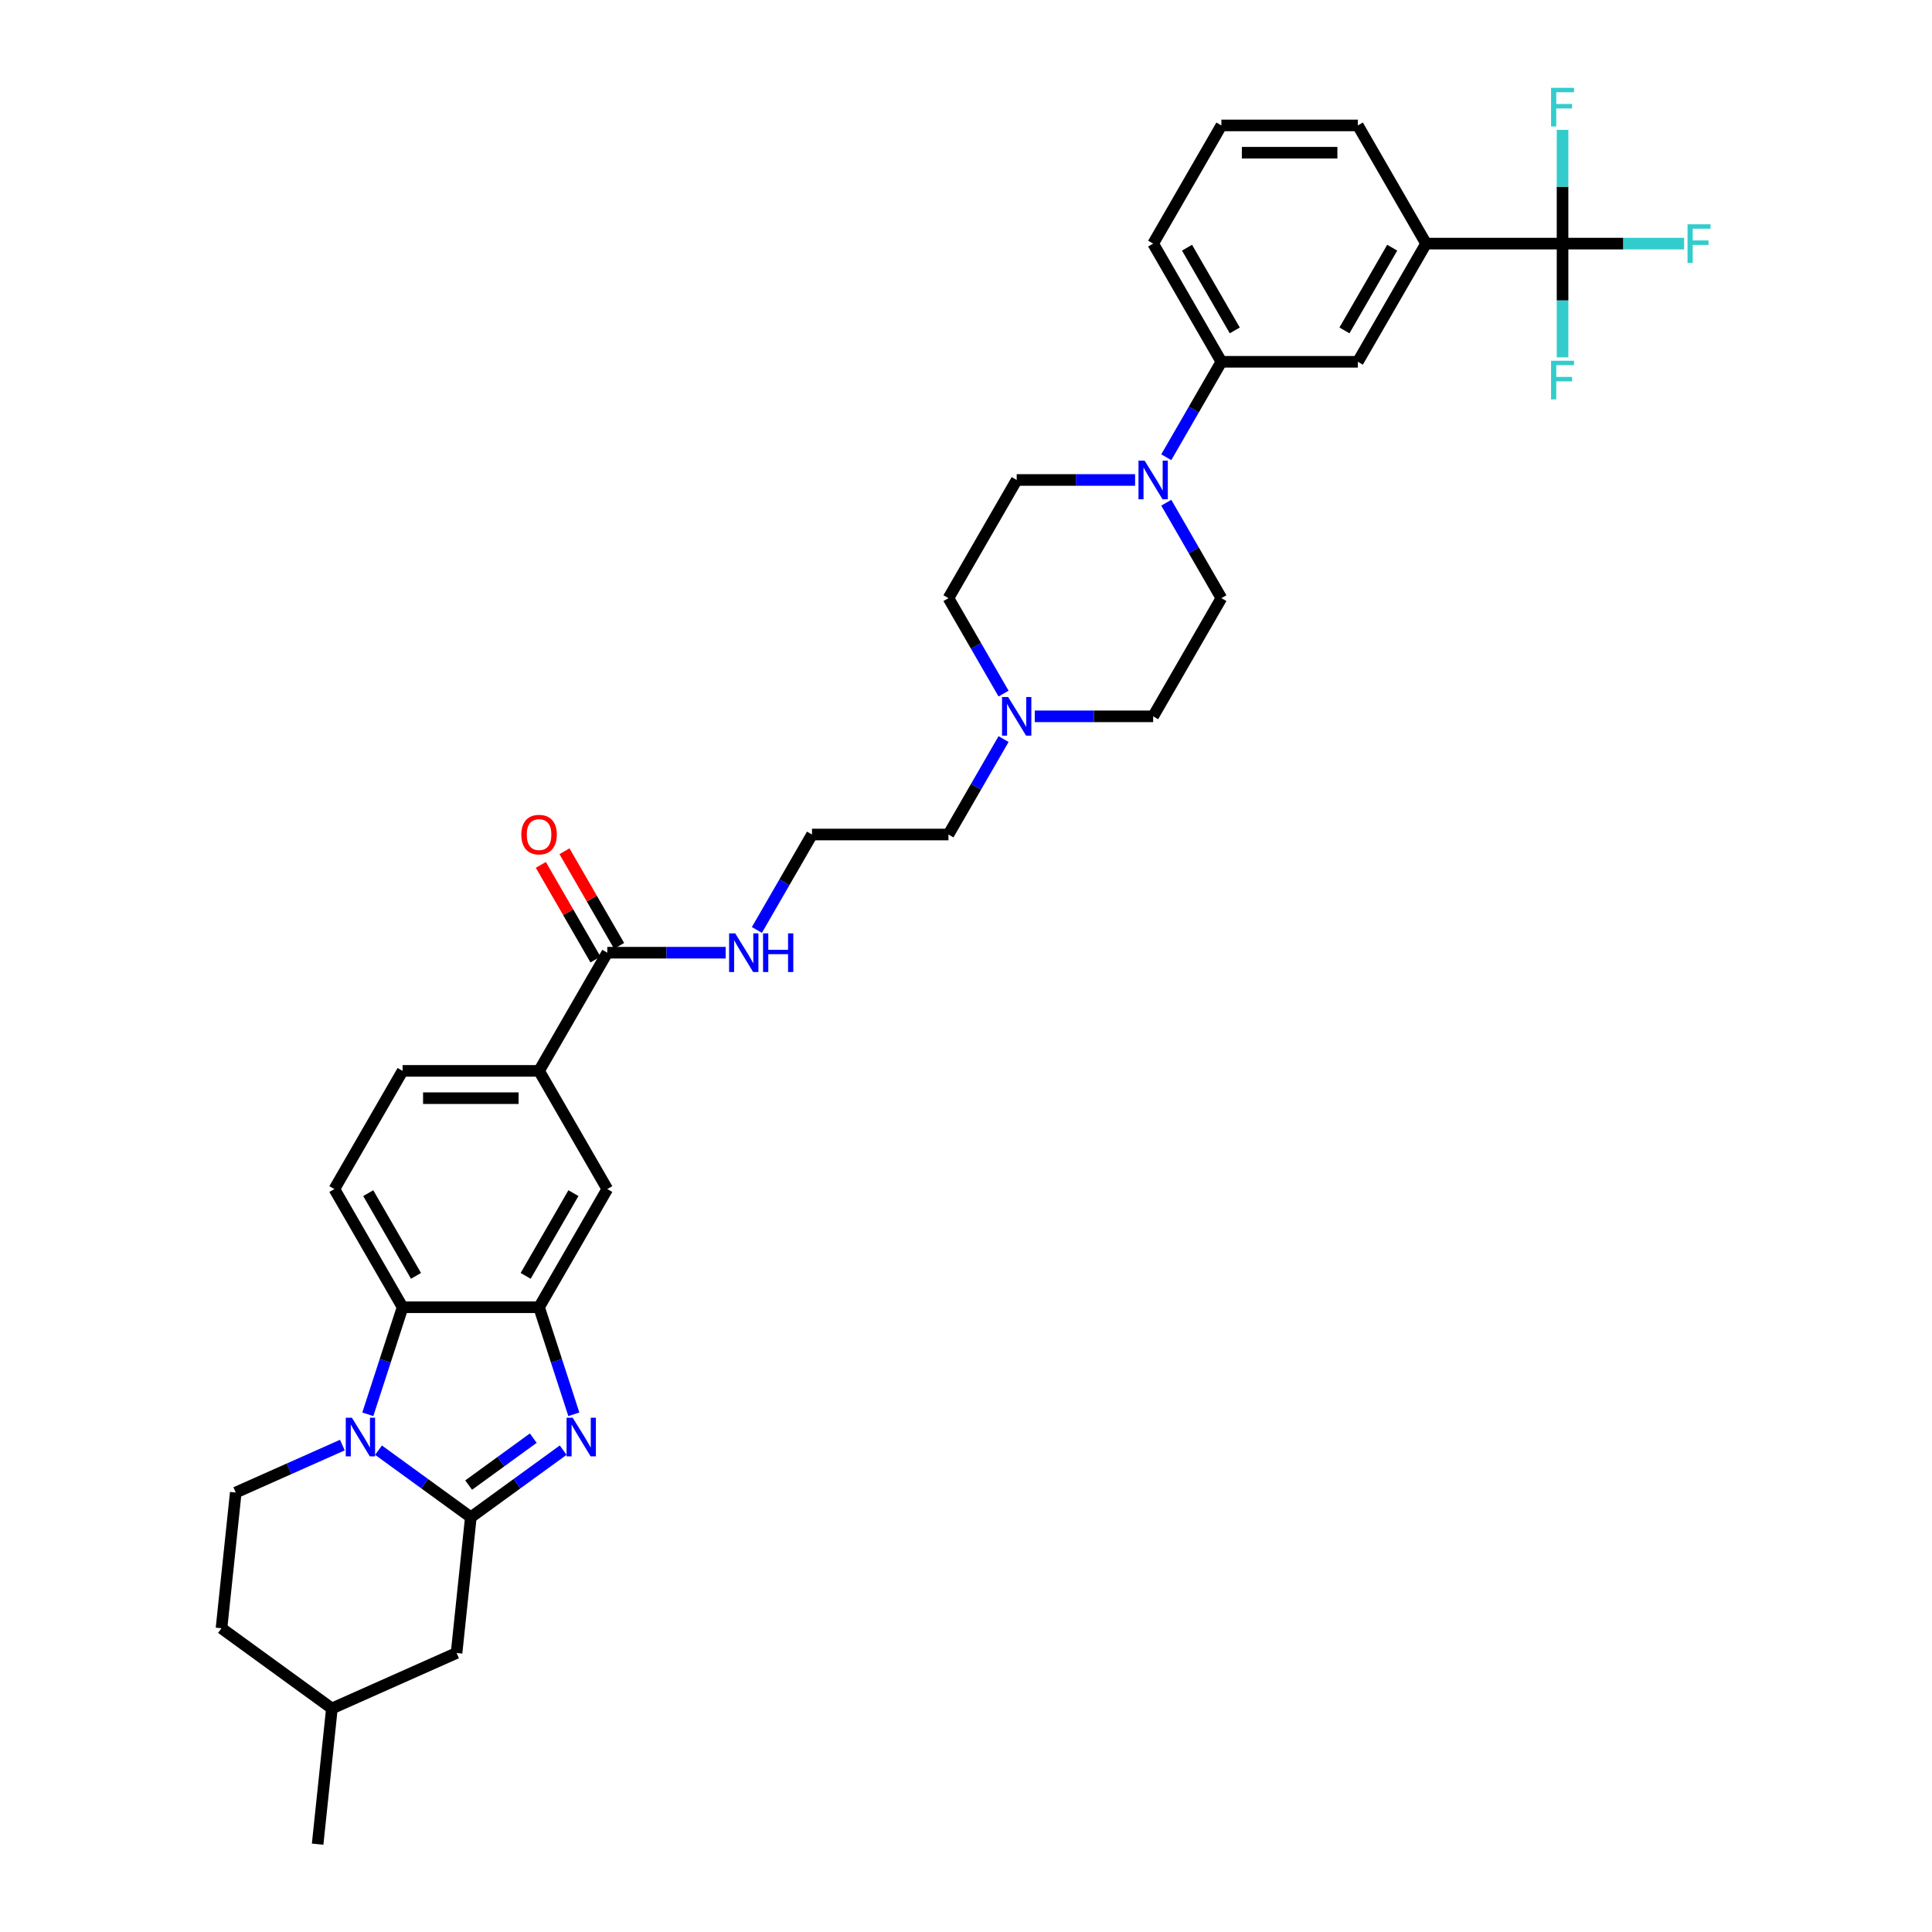 <?xml version='1.0' encoding='iso-8859-1'?>
<svg version='1.1' baseProfile='full'
              xmlns='http://www.w3.org/2000/svg'
                      xmlns:rdkit='http://www.rdkit.org/xml'
                      xmlns:xlink='http://www.w3.org/1999/xlink'
                  xml:space='preserve'
width='1000px' height='1000px' viewBox='0 0 1000 1000'>
<!-- END OF HEADER -->
<rect style='opacity:1.0;fill:#FFFFFF;stroke:none' width='1000' height='1000' x='0' y='0'> </rect>
<path class='bond-0' d='M 243.701,785.322 L 219.805,767.96' style='fill:none;fill-rule:evenodd;stroke:#000000;stroke-width:6px;stroke-linecap:butt;stroke-linejoin:miter;stroke-opacity:1' />
<path class='bond-0' d='M 219.805,767.96 L 195.909,750.599' style='fill:none;fill-rule:evenodd;stroke:#0000FF;stroke-width:6px;stroke-linecap:butt;stroke-linejoin:miter;stroke-opacity:1' />
<path class='bond-1' d='M 243.701,785.322 L 267.597,767.96' style='fill:none;fill-rule:evenodd;stroke:#000000;stroke-width:6px;stroke-linecap:butt;stroke-linejoin:miter;stroke-opacity:1' />
<path class='bond-1' d='M 267.597,767.96 L 291.493,750.599' style='fill:none;fill-rule:evenodd;stroke:#0000FF;stroke-width:6px;stroke-linecap:butt;stroke-linejoin:miter;stroke-opacity:1' />
<path class='bond-1' d='M 242.566,768.685 L 259.293,756.532' style='fill:none;fill-rule:evenodd;stroke:#000000;stroke-width:6px;stroke-linecap:butt;stroke-linejoin:miter;stroke-opacity:1' />
<path class='bond-1' d='M 259.293,756.532 L 276.021,744.379' style='fill:none;fill-rule:evenodd;stroke:#0000FF;stroke-width:6px;stroke-linecap:butt;stroke-linejoin:miter;stroke-opacity:1' />
<path class='bond-15' d='M 243.701,785.322 L 236.318,855.569' style='fill:none;fill-rule:evenodd;stroke:#000000;stroke-width:6px;stroke-linecap:butt;stroke-linejoin:miter;stroke-opacity:1' />
<path class='bond-3' d='M 190.38,732.037 L 199.382,704.332' style='fill:none;fill-rule:evenodd;stroke:#0000FF;stroke-width:6px;stroke-linecap:butt;stroke-linejoin:miter;stroke-opacity:1' />
<path class='bond-3' d='M 199.382,704.332 L 208.384,676.628' style='fill:none;fill-rule:evenodd;stroke:#000000;stroke-width:6px;stroke-linecap:butt;stroke-linejoin:miter;stroke-opacity:1' />
<path class='bond-10' d='M 177.205,747.968 L 149.617,760.251' style='fill:none;fill-rule:evenodd;stroke:#0000FF;stroke-width:6px;stroke-linecap:butt;stroke-linejoin:miter;stroke-opacity:1' />
<path class='bond-10' d='M 149.617,760.251 L 122.029,772.534' style='fill:none;fill-rule:evenodd;stroke:#000000;stroke-width:6px;stroke-linecap:butt;stroke-linejoin:miter;stroke-opacity:1' />
<path class='bond-2' d='M 297.021,732.037 L 288.02,704.332' style='fill:none;fill-rule:evenodd;stroke:#0000FF;stroke-width:6px;stroke-linecap:butt;stroke-linejoin:miter;stroke-opacity:1' />
<path class='bond-2' d='M 288.02,704.332 L 279.018,676.628' style='fill:none;fill-rule:evenodd;stroke:#000000;stroke-width:6px;stroke-linecap:butt;stroke-linejoin:miter;stroke-opacity:1' />
<path class='bond-7' d='M 279.018,676.628 L 314.335,615.457' style='fill:none;fill-rule:evenodd;stroke:#000000;stroke-width:6px;stroke-linecap:butt;stroke-linejoin:miter;stroke-opacity:1' />
<path class='bond-7' d='M 272.081,660.388 L 296.803,617.569' style='fill:none;fill-rule:evenodd;stroke:#000000;stroke-width:6px;stroke-linecap:butt;stroke-linejoin:miter;stroke-opacity:1' />
<path class='bond-34' d='M 279.018,676.628 L 208.384,676.628' style='fill:none;fill-rule:evenodd;stroke:#000000;stroke-width:6px;stroke-linecap:butt;stroke-linejoin:miter;stroke-opacity:1' />
<path class='bond-12' d='M 208.384,676.628 L 173.067,615.457' style='fill:none;fill-rule:evenodd;stroke:#000000;stroke-width:6px;stroke-linecap:butt;stroke-linejoin:miter;stroke-opacity:1' />
<path class='bond-12' d='M 215.32,660.388 L 190.599,617.569' style='fill:none;fill-rule:evenodd;stroke:#000000;stroke-width:6px;stroke-linecap:butt;stroke-linejoin:miter;stroke-opacity:1' />
<path class='bond-4' d='M 808.773,126.09 L 738.139,126.09' style='fill:none;fill-rule:evenodd;stroke:#000000;stroke-width:6px;stroke-linecap:butt;stroke-linejoin:miter;stroke-opacity:1' />
<path class='bond-21' d='M 808.773,126.09 L 840.233,126.09' style='fill:none;fill-rule:evenodd;stroke:#000000;stroke-width:6px;stroke-linecap:butt;stroke-linejoin:miter;stroke-opacity:1' />
<path class='bond-21' d='M 840.233,126.09 L 871.693,126.09' style='fill:none;fill-rule:evenodd;stroke:#33CCCC;stroke-width:6px;stroke-linecap:butt;stroke-linejoin:miter;stroke-opacity:1' />
<path class='bond-22' d='M 808.773,126.09 L 808.773,155.523' style='fill:none;fill-rule:evenodd;stroke:#000000;stroke-width:6px;stroke-linecap:butt;stroke-linejoin:miter;stroke-opacity:1' />
<path class='bond-22' d='M 808.773,155.523 L 808.773,184.957' style='fill:none;fill-rule:evenodd;stroke:#33CCCC;stroke-width:6px;stroke-linecap:butt;stroke-linejoin:miter;stroke-opacity:1' />
<path class='bond-23' d='M 808.773,126.09 L 808.773,96.657' style='fill:none;fill-rule:evenodd;stroke:#000000;stroke-width:6px;stroke-linecap:butt;stroke-linejoin:miter;stroke-opacity:1' />
<path class='bond-23' d='M 808.773,96.657 L 808.773,67.224' style='fill:none;fill-rule:evenodd;stroke:#33CCCC;stroke-width:6px;stroke-linecap:butt;stroke-linejoin:miter;stroke-opacity:1' />
<path class='bond-5' d='M 587.519,248.432 L 556.878,248.432' style='fill:none;fill-rule:evenodd;stroke:#0000FF;stroke-width:6px;stroke-linecap:butt;stroke-linejoin:miter;stroke-opacity:1' />
<path class='bond-5' d='M 556.878,248.432 L 526.237,248.432' style='fill:none;fill-rule:evenodd;stroke:#000000;stroke-width:6px;stroke-linecap:butt;stroke-linejoin:miter;stroke-opacity:1' />
<path class='bond-11' d='M 603.665,236.664 L 617.926,211.963' style='fill:none;fill-rule:evenodd;stroke:#0000FF;stroke-width:6px;stroke-linecap:butt;stroke-linejoin:miter;stroke-opacity:1' />
<path class='bond-11' d='M 617.926,211.963 L 632.188,187.261' style='fill:none;fill-rule:evenodd;stroke:#000000;stroke-width:6px;stroke-linecap:butt;stroke-linejoin:miter;stroke-opacity:1' />
<path class='bond-37' d='M 603.665,260.199 L 617.926,284.901' style='fill:none;fill-rule:evenodd;stroke:#0000FF;stroke-width:6px;stroke-linecap:butt;stroke-linejoin:miter;stroke-opacity:1' />
<path class='bond-37' d='M 617.926,284.901 L 632.188,309.603' style='fill:none;fill-rule:evenodd;stroke:#000000;stroke-width:6px;stroke-linecap:butt;stroke-linejoin:miter;stroke-opacity:1' />
<path class='bond-6' d='M 314.335,493.115 L 279.018,554.286' style='fill:none;fill-rule:evenodd;stroke:#000000;stroke-width:6px;stroke-linecap:butt;stroke-linejoin:miter;stroke-opacity:1' />
<path class='bond-19' d='M 320.452,489.583 L 306.313,465.094' style='fill:none;fill-rule:evenodd;stroke:#000000;stroke-width:6px;stroke-linecap:butt;stroke-linejoin:miter;stroke-opacity:1' />
<path class='bond-19' d='M 306.313,465.094 L 292.174,440.604' style='fill:none;fill-rule:evenodd;stroke:#FF0000;stroke-width:6px;stroke-linecap:butt;stroke-linejoin:miter;stroke-opacity:1' />
<path class='bond-19' d='M 308.218,496.647 L 294.079,472.157' style='fill:none;fill-rule:evenodd;stroke:#000000;stroke-width:6px;stroke-linecap:butt;stroke-linejoin:miter;stroke-opacity:1' />
<path class='bond-19' d='M 294.079,472.157 L 279.939,447.667' style='fill:none;fill-rule:evenodd;stroke:#FF0000;stroke-width:6px;stroke-linecap:butt;stroke-linejoin:miter;stroke-opacity:1' />
<path class='bond-20' d='M 314.335,493.115 L 344.976,493.115' style='fill:none;fill-rule:evenodd;stroke:#000000;stroke-width:6px;stroke-linecap:butt;stroke-linejoin:miter;stroke-opacity:1' />
<path class='bond-20' d='M 344.976,493.115 L 375.617,493.115' style='fill:none;fill-rule:evenodd;stroke:#0000FF;stroke-width:6px;stroke-linecap:butt;stroke-linejoin:miter;stroke-opacity:1' />
<path class='bond-8' d='M 314.335,615.457 L 279.018,554.286' style='fill:none;fill-rule:evenodd;stroke:#000000;stroke-width:6px;stroke-linecap:butt;stroke-linejoin:miter;stroke-opacity:1' />
<path class='bond-36' d='M 279.018,554.286 L 208.384,554.286' style='fill:none;fill-rule:evenodd;stroke:#000000;stroke-width:6px;stroke-linecap:butt;stroke-linejoin:miter;stroke-opacity:1' />
<path class='bond-36' d='M 268.423,568.413 L 218.979,568.413' style='fill:none;fill-rule:evenodd;stroke:#000000;stroke-width:6px;stroke-linecap:butt;stroke-linejoin:miter;stroke-opacity:1' />
<path class='bond-9' d='M 738.139,126.09 L 702.822,187.261' style='fill:none;fill-rule:evenodd;stroke:#000000;stroke-width:6px;stroke-linecap:butt;stroke-linejoin:miter;stroke-opacity:1' />
<path class='bond-9' d='M 720.607,128.202 L 695.885,171.022' style='fill:none;fill-rule:evenodd;stroke:#000000;stroke-width:6px;stroke-linecap:butt;stroke-linejoin:miter;stroke-opacity:1' />
<path class='bond-38' d='M 738.139,126.09 L 702.822,64.919' style='fill:none;fill-rule:evenodd;stroke:#000000;stroke-width:6px;stroke-linecap:butt;stroke-linejoin:miter;stroke-opacity:1' />
<path class='bond-35' d='M 122.029,772.534 L 114.646,842.781' style='fill:none;fill-rule:evenodd;stroke:#000000;stroke-width:6px;stroke-linecap:butt;stroke-linejoin:miter;stroke-opacity:1' />
<path class='bond-14' d='M 632.188,187.261 L 702.822,187.261' style='fill:none;fill-rule:evenodd;stroke:#000000;stroke-width:6px;stroke-linecap:butt;stroke-linejoin:miter;stroke-opacity:1' />
<path class='bond-31' d='M 632.188,187.261 L 596.871,126.09' style='fill:none;fill-rule:evenodd;stroke:#000000;stroke-width:6px;stroke-linecap:butt;stroke-linejoin:miter;stroke-opacity:1' />
<path class='bond-31' d='M 639.124,171.022 L 614.402,128.202' style='fill:none;fill-rule:evenodd;stroke:#000000;stroke-width:6px;stroke-linecap:butt;stroke-linejoin:miter;stroke-opacity:1' />
<path class='bond-16' d='M 173.067,615.457 L 208.384,554.286' style='fill:none;fill-rule:evenodd;stroke:#000000;stroke-width:6px;stroke-linecap:butt;stroke-linejoin:miter;stroke-opacity:1' />
<path class='bond-13' d='M 519.443,382.541 L 505.181,407.243' style='fill:none;fill-rule:evenodd;stroke:#0000FF;stroke-width:6px;stroke-linecap:butt;stroke-linejoin:miter;stroke-opacity:1' />
<path class='bond-13' d='M 505.181,407.243 L 490.92,431.944' style='fill:none;fill-rule:evenodd;stroke:#000000;stroke-width:6px;stroke-linecap:butt;stroke-linejoin:miter;stroke-opacity:1' />
<path class='bond-24' d='M 535.589,370.773 L 566.23,370.773' style='fill:none;fill-rule:evenodd;stroke:#0000FF;stroke-width:6px;stroke-linecap:butt;stroke-linejoin:miter;stroke-opacity:1' />
<path class='bond-24' d='M 566.23,370.773 L 596.871,370.773' style='fill:none;fill-rule:evenodd;stroke:#000000;stroke-width:6px;stroke-linecap:butt;stroke-linejoin:miter;stroke-opacity:1' />
<path class='bond-25' d='M 519.443,359.006 L 505.181,334.304' style='fill:none;fill-rule:evenodd;stroke:#0000FF;stroke-width:6px;stroke-linecap:butt;stroke-linejoin:miter;stroke-opacity:1' />
<path class='bond-25' d='M 505.181,334.304 L 490.92,309.603' style='fill:none;fill-rule:evenodd;stroke:#000000;stroke-width:6px;stroke-linecap:butt;stroke-linejoin:miter;stroke-opacity:1' />
<path class='bond-27' d='M 236.318,855.569 L 171.79,884.298' style='fill:none;fill-rule:evenodd;stroke:#000000;stroke-width:6px;stroke-linecap:butt;stroke-linejoin:miter;stroke-opacity:1' />
<path class='bond-17' d='M 526.237,248.432 L 490.92,309.603' style='fill:none;fill-rule:evenodd;stroke:#000000;stroke-width:6px;stroke-linecap:butt;stroke-linejoin:miter;stroke-opacity:1' />
<path class='bond-18' d='M 632.188,309.603 L 596.871,370.773' style='fill:none;fill-rule:evenodd;stroke:#000000;stroke-width:6px;stroke-linecap:butt;stroke-linejoin:miter;stroke-opacity:1' />
<path class='bond-28' d='M 391.763,481.347 L 406.024,456.646' style='fill:none;fill-rule:evenodd;stroke:#0000FF;stroke-width:6px;stroke-linecap:butt;stroke-linejoin:miter;stroke-opacity:1' />
<path class='bond-28' d='M 406.024,456.646 L 420.286,431.944' style='fill:none;fill-rule:evenodd;stroke:#000000;stroke-width:6px;stroke-linecap:butt;stroke-linejoin:miter;stroke-opacity:1' />
<path class='bond-26' d='M 114.646,842.781 L 171.79,884.298' style='fill:none;fill-rule:evenodd;stroke:#000000;stroke-width:6px;stroke-linecap:butt;stroke-linejoin:miter;stroke-opacity:1' />
<path class='bond-33' d='M 171.79,884.298 L 164.407,954.545' style='fill:none;fill-rule:evenodd;stroke:#000000;stroke-width:6px;stroke-linecap:butt;stroke-linejoin:miter;stroke-opacity:1' />
<path class='bond-29' d='M 420.286,431.944 L 490.92,431.944' style='fill:none;fill-rule:evenodd;stroke:#000000;stroke-width:6px;stroke-linecap:butt;stroke-linejoin:miter;stroke-opacity:1' />
<path class='bond-30' d='M 702.822,64.919 L 632.188,64.919' style='fill:none;fill-rule:evenodd;stroke:#000000;stroke-width:6px;stroke-linecap:butt;stroke-linejoin:miter;stroke-opacity:1' />
<path class='bond-30' d='M 692.226,79.046 L 642.783,79.046' style='fill:none;fill-rule:evenodd;stroke:#000000;stroke-width:6px;stroke-linecap:butt;stroke-linejoin:miter;stroke-opacity:1' />
<path class='bond-32' d='M 596.871,126.09 L 632.188,64.919' style='fill:none;fill-rule:evenodd;stroke:#000000;stroke-width:6px;stroke-linecap:butt;stroke-linejoin:miter;stroke-opacity:1' />
<path  class='atom-1' d='M 182.135 733.803
L 188.69 744.398
Q 189.34 745.443, 190.385 747.336
Q 191.43 749.229, 191.487 749.342
L 191.487 733.803
L 194.143 733.803
L 194.143 753.806
L 191.402 753.806
L 184.367 742.222
Q 183.548 740.866, 182.672 739.312
Q 181.824 737.758, 181.57 737.278
L 181.57 753.806
L 178.971 753.806
L 178.971 733.803
L 182.135 733.803
' fill='#0000FF'/>
<path  class='atom-2' d='M 296.423 733.803
L 302.978 744.398
Q 303.628 745.443, 304.673 747.336
Q 305.719 749.229, 305.775 749.342
L 305.775 733.803
L 308.431 733.803
L 308.431 753.806
L 305.69 753.806
L 298.655 742.222
Q 297.836 740.866, 296.96 739.312
Q 296.112 737.758, 295.858 737.278
L 295.858 753.806
L 293.259 753.806
L 293.259 733.803
L 296.423 733.803
' fill='#0000FF'/>
<path  class='atom-6' d='M 592.449 238.43
L 599.004 249.025
Q 599.654 250.071, 600.699 251.964
Q 601.744 253.857, 601.801 253.97
L 601.801 238.43
L 604.457 238.43
L 604.457 258.434
L 601.716 258.434
L 594.681 246.85
Q 593.862 245.494, 592.986 243.94
Q 592.138 242.386, 591.884 241.905
L 591.884 258.434
L 589.285 258.434
L 589.285 238.43
L 592.449 238.43
' fill='#0000FF'/>
<path  class='atom-14' d='M 521.815 360.772
L 528.37 371.367
Q 529.02 372.412, 530.065 374.305
Q 531.11 376.198, 531.167 376.311
L 531.167 360.772
L 533.823 360.772
L 533.823 380.775
L 531.082 380.775
L 524.047 369.191
Q 523.228 367.835, 522.352 366.281
Q 521.504 364.727, 521.25 364.247
L 521.25 380.775
L 518.651 380.775
L 518.651 360.772
L 521.815 360.772
' fill='#0000FF'/>
<path  class='atom-20' d='M 269.835 432.001
Q 269.835 427.198, 272.209 424.514
Q 274.582 421.83, 279.018 421.83
Q 283.454 421.83, 285.827 424.514
Q 288.2 427.198, 288.2 432.001
Q 288.2 436.86, 285.799 439.629
Q 283.397 442.37, 279.018 442.37
Q 274.61 442.37, 272.209 439.629
Q 269.835 436.889, 269.835 432.001
M 279.018 440.11
Q 282.069 440.11, 283.708 438.075
Q 285.375 436.013, 285.375 432.001
Q 285.375 428.074, 283.708 426.096
Q 282.069 424.09, 279.018 424.09
Q 275.966 424.09, 274.299 426.068
Q 272.661 428.045, 272.661 432.001
Q 272.661 436.041, 274.299 438.075
Q 275.966 440.11, 279.018 440.11
' fill='#FF0000'/>
<path  class='atom-21' d='M 380.547 483.113
L 387.102 493.708
Q 387.752 494.754, 388.797 496.647
Q 389.842 498.54, 389.899 498.653
L 389.899 483.113
L 392.555 483.113
L 392.555 503.117
L 389.814 503.117
L 382.779 491.533
Q 381.96 490.177, 381.084 488.623
Q 380.236 487.069, 379.982 486.589
L 379.982 503.117
L 377.383 503.117
L 377.383 483.113
L 380.547 483.113
' fill='#0000FF'/>
<path  class='atom-21' d='M 394.956 483.113
L 397.669 483.113
L 397.669 491.618
L 407.897 491.618
L 407.897 483.113
L 410.609 483.113
L 410.609 503.117
L 407.897 503.117
L 407.897 493.878
L 397.669 493.878
L 397.669 503.117
L 394.956 503.117
L 394.956 483.113
' fill='#0000FF'/>
<path  class='atom-22' d='M 873.459 116.089
L 885.354 116.089
L 885.354 118.377
L 876.143 118.377
L 876.143 124.452
L 884.337 124.452
L 884.337 126.768
L 876.143 126.768
L 876.143 136.092
L 873.459 136.092
L 873.459 116.089
' fill='#33CCCC'/>
<path  class='atom-23' d='M 802.825 186.722
L 814.72 186.722
L 814.72 189.011
L 805.509 189.011
L 805.509 195.086
L 813.703 195.086
L 813.703 197.402
L 805.509 197.402
L 805.509 206.726
L 802.825 206.726
L 802.825 186.722
' fill='#33CCCC'/>
<path  class='atom-24' d='M 802.825 45.455
L 814.72 45.455
L 814.72 47.743
L 805.509 47.743
L 805.509 53.818
L 813.703 53.818
L 813.703 56.134
L 805.509 56.134
L 805.509 65.458
L 802.825 65.458
L 802.825 45.455
' fill='#33CCCC'/>
</svg>
